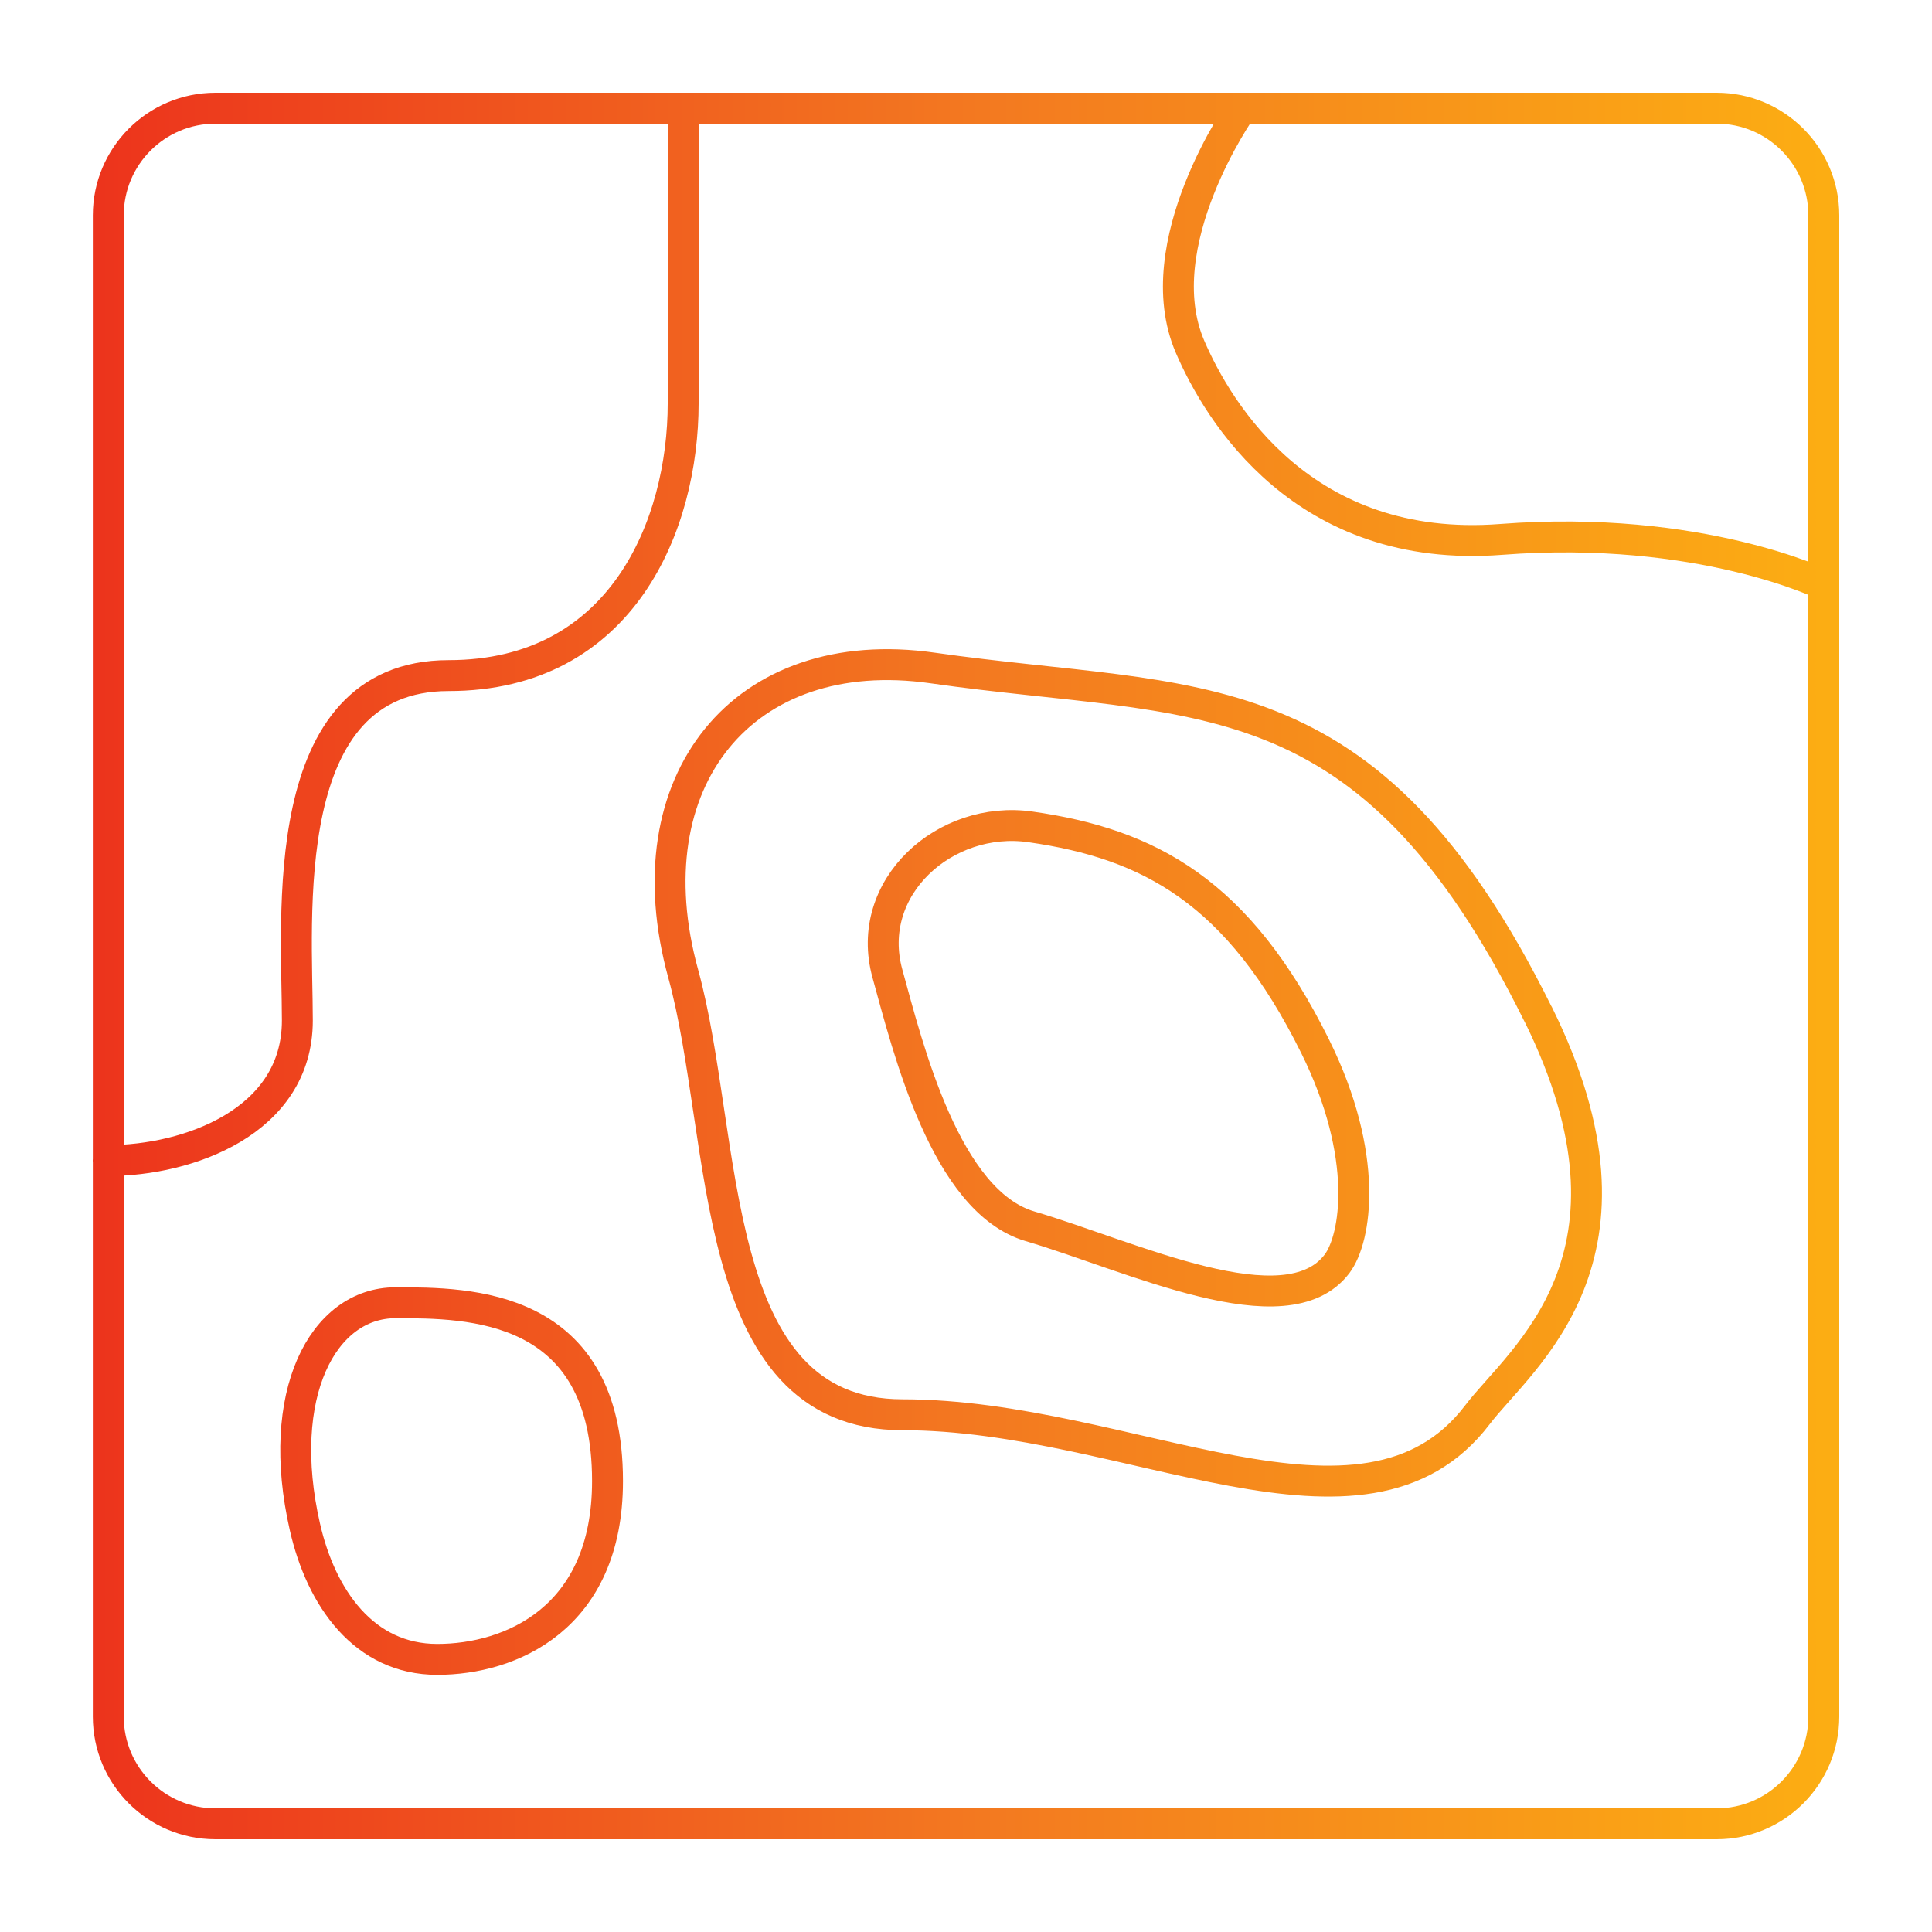 <svg width="250" height="250" viewBox="0 0 250 250" fill="none" xmlns="http://www.w3.org/2000/svg">
<path d="M88.401 14V52.185C88.401 67.844 80.565 87.422 58.053 87.422C35.541 87.422 38.477 118.927 38.477 132.056C38.477 145.184 24.274 150.177 14 150.177M160.686 14C160.686 14 148.263 31.578 153.995 44.88C157.647 53.352 168.684 71.762 194.246 69.798C219.983 67.821 236 75.669 236 75.669M27.879 14H222.132C229.791 14 236 20.209 236 27.869V222.132C236 229.791 229.791 236 222.132 236H27.879C20.22 236 14.012 229.791 14.012 222.132V27.869C14.012 20.209 20.22 14 27.879 14ZM199.019 131.2C214.678 162.797 196.766 175.718 191.184 183.069C176.496 202.392 146.102 183.069 116.783 183.069C91.336 183.069 94.283 147.357 88.401 125.977C81.548 101.117 96.12 82.926 120.701 86.44C154.966 91.34 176.854 86.498 199.008 131.2H199.019ZM170.186 135.407C177.212 149.588 175.502 160.255 173.006 163.549C166.418 172.228 146.391 162.543 133.286 158.683C122.33 155.459 117.477 135.569 114.83 125.977C111.756 114.824 122.307 105.417 133.344 107C148.725 109.196 160.247 115.344 170.186 135.407ZM78.612 191.655C78.612 209.453 66.05 214.723 56.586 214.723C47.121 214.723 41.562 206.818 39.459 197.596C35.541 180.468 41.747 168.576 51.2 168.576C60.654 168.576 78.612 168.576 78.612 191.644V191.655Z" stroke="url(#paint0_linear_3369_13084)" stroke-width="4" stroke-linecap="round" stroke-linejoin="round"/>
<defs>
<linearGradient id="paint0_linear_3369_13084" x1="6.183" y1="114.909" x2="236" y2="114.909" gradientUnits="userSpaceOnUse">
<stop stop-color="#EC301C"/>
<stop offset="0.526" stop-color="#F37920"/>
<stop offset="1" stop-color="#FCAD13"/>
</linearGradient>
</defs>
</svg>
